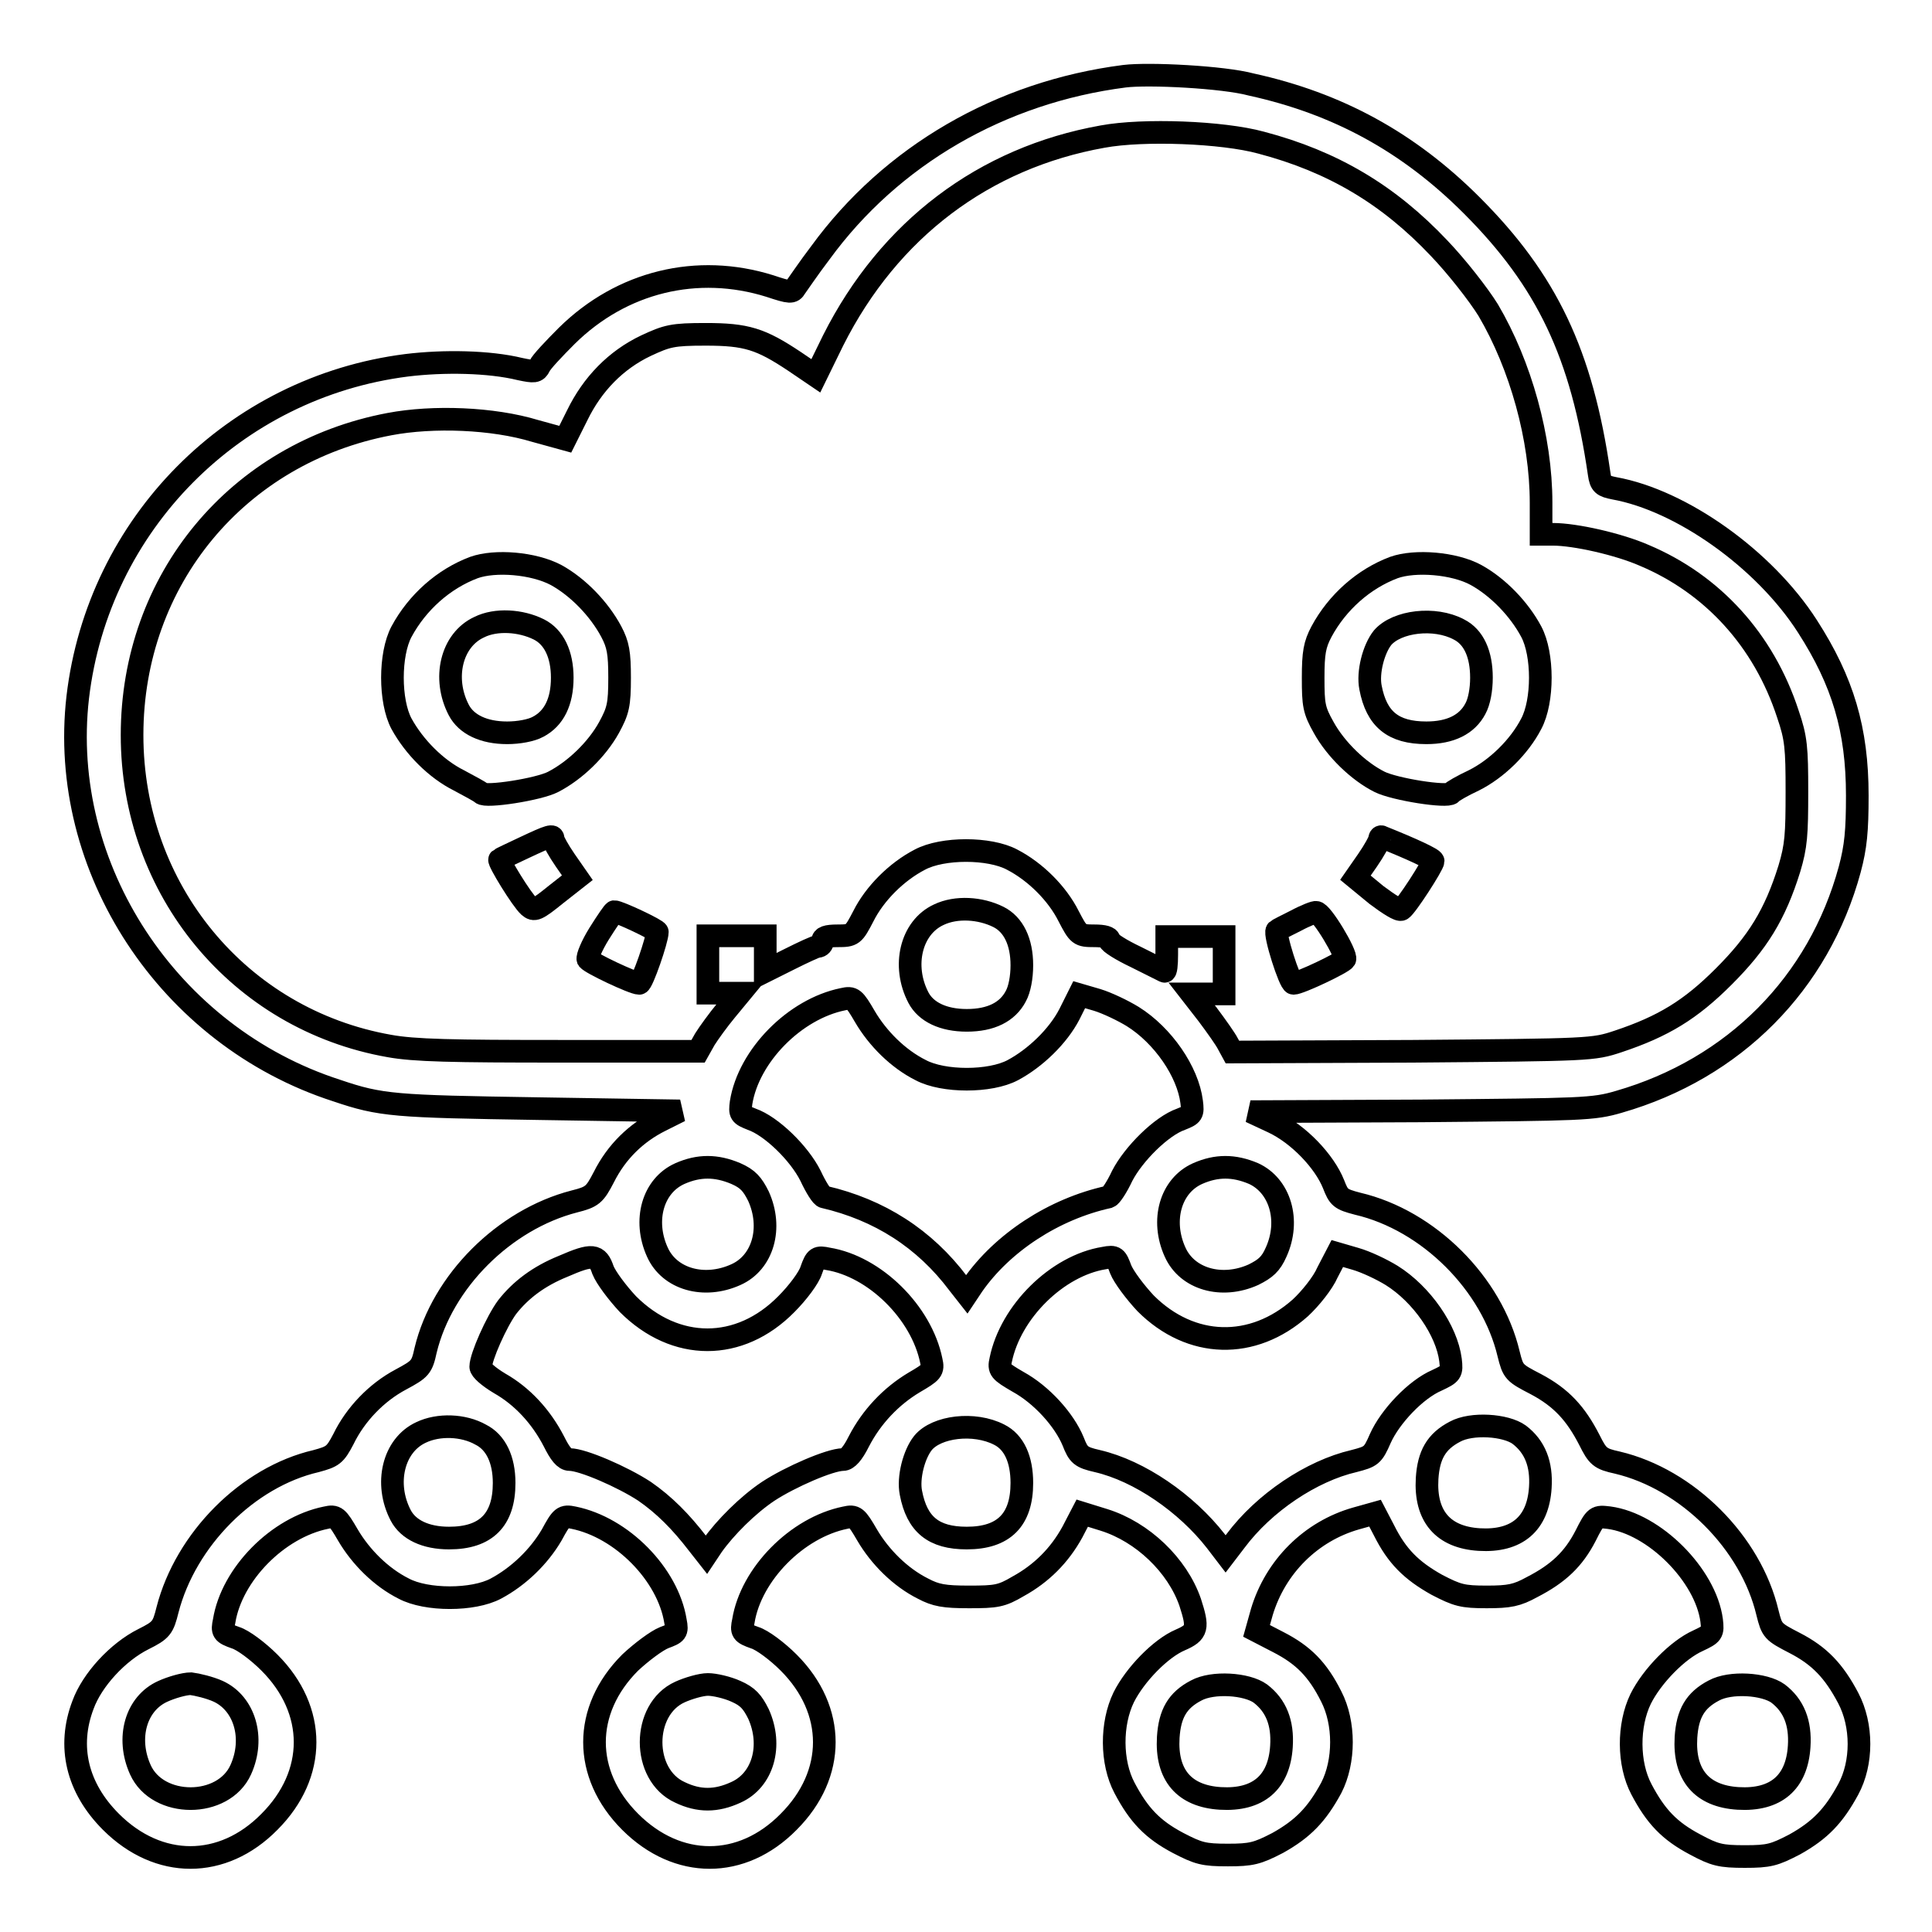 <?xml version="1.0" encoding="utf-8"?>
<!-- Svg Vector Icons : http://www.onlinewebfonts.com/icon -->
<!DOCTYPE svg PUBLIC "-//W3C//DTD SVG 1.1//EN" "http://www.w3.org/Graphics/SVG/1.1/DTD/svg11.dtd">
<svg version="1.1" xmlns="http://www.w3.org/2000/svg" xmlns:xlink="http://www.w3.org/1999/xlink" x="0px" y="0px" viewBox="0 0 256 256" enable-background="new 0 0 256 256" xml:space="preserve">
<g><g><g><path stroke-width="3" fill-opacity="0" stroke="#000000"  d="M149,10.1c-16.4,2.1-30.9,10.5-40.3,23.4c-1.6,2.1-3,4.2-3.3,4.6c-0.4,0.7-0.7,0.7-3.4-0.2c-9.6-3-19.6-0.6-26.9,6.6c-1.7,1.7-3.4,3.5-3.6,4c-0.4,0.8-0.7,0.8-2.6,0.4c-4.1-1-10.1-1.1-15-0.5c-22.9,2.9-40.9,21-43.6,44c-2.6,22.6,12,44.9,34.3,52.1c5.9,2,7.6,2.1,26.7,2.4l18.8,0.3l-2.6,1.3c-3.2,1.6-5.8,4.1-7.5,7.5c-1.2,2.3-1.5,2.6-3.9,3.2c-9.3,2.4-17.5,10.6-19.7,19.7c-0.5,2.3-0.7,2.5-3.3,3.9c-3.2,1.7-6,4.6-7.6,7.9c-1.1,2.1-1.4,2.3-3.6,2.9c-9.1,2.1-17.3,10.4-19.7,19.7c-0.6,2.4-0.8,2.7-3.2,3.9c-3.4,1.7-6.8,5.4-8,8.7c-2.1,5.5-0.8,11,3.7,15.5c6.3,6.3,14.8,6.3,21,0c6.3-6.3,6.3-14.8,0-21.1c-1.5-1.5-3.5-3-4.5-3.3c-1.7-0.6-1.8-0.8-1.5-2.2c1-6.2,7.1-12.4,13.5-13.7c1.3-0.3,1.5-0.1,2.9,2.3c1.7,2.9,4.4,5.6,7.4,7.1c3,1.6,9.2,1.6,12.2,0c3-1.6,5.7-4.2,7.4-7.1c1.3-2.4,1.5-2.6,2.9-2.3c6.4,1.3,12.5,7.5,13.5,13.7c0.3,1.5,0.1,1.6-1.5,2.2c-1,0.4-3,1.9-4.5,3.3c-6.3,6.3-6.3,14.8,0,21.1c6.3,6.3,14.8,6.3,21,0c6.3-6.3,6.3-14.8,0-21.1c-1.5-1.5-3.5-3-4.5-3.3c-1.7-0.6-1.8-0.8-1.5-2.2c1-6.2,7.1-12.4,13.5-13.7c1.3-0.3,1.5-0.1,2.9,2.3c1.7,2.9,4.4,5.6,7.4,7.1c1.7,0.9,2.8,1.1,6.1,1.1c3.6,0,4.3-0.1,6.5-1.4c3.1-1.7,5.5-4.1,7.2-7.2l1.3-2.5l2.9,0.9c5.1,1.6,9.7,6,11.4,10.9c1.1,3.4,1,4-1.3,5c-2.6,1.1-6,4.6-7.5,7.6c-1.7,3.5-1.7,8.6,0.1,12c1.9,3.6,3.7,5.5,7.1,7.3c2.7,1.4,3.4,1.6,6.6,1.6c3.1,0,3.9-0.2,6.6-1.6c3.4-1.9,5.2-3.8,7.1-7.3c1.8-3.5,1.8-8.6,0-12.1c-1.8-3.6-3.7-5.5-7-7.2l-2.9-1.5l0.7-2.5c1.8-6,6.5-10.7,12.5-12.4l2.5-0.7l1.2,2.3c1.7,3.4,3.6,5.3,7,7.2c2.7,1.4,3.4,1.6,6.6,1.6c3,0,4-0.2,6-1.3c3.5-1.8,5.5-3.7,7.1-6.8c1.3-2.6,1.4-2.6,3.1-2.4c6,0.8,12.8,7.6,13.6,13.6c0.2,1.7,0.1,1.8-1.8,2.7c-2.7,1.2-6.1,4.7-7.6,7.7c-1.7,3.5-1.7,8.6,0.1,12c1.9,3.6,3.7,5.5,7.1,7.3c2.6,1.4,3.4,1.6,6.6,1.6c3.2,0,3.9-0.2,6.6-1.6c3.4-1.9,5.2-3.8,7.1-7.3c1.9-3.5,1.9-8.5,0-12.1c-1.9-3.6-3.8-5.6-7.1-7.3c-2.9-1.5-3-1.6-3.6-4c-2.2-9.3-10.6-17.7-19.9-19.9c-2.3-0.5-2.6-0.8-3.7-3c-1.8-3.5-3.7-5.6-7.1-7.4c-2.9-1.5-3-1.6-3.6-4c-2.2-9.3-10.6-17.7-20-19.9c-2.3-0.6-2.5-0.8-3.2-2.6c-1.2-3-4.6-6.6-8-8.2l-3-1.4l22.6-0.1c21.4-0.2,22.8-0.2,26.2-1.2c15.3-4.4,26.5-15.7,30.6-30.8c0.8-3,1-5.1,1-9.8c0-8.7-1.9-15.1-6.6-22.4c-5.7-8.9-16.7-16.7-25.6-18.3c-1.5-0.3-1.8-0.5-2-1.9c-2.3-15.9-6.9-25.6-16.9-35.6c-8.4-8.4-17.8-13.5-29.2-16C162.1,10.2,152.2,9.7,149,10.1z M167.1,18.9c9.5,2.5,16.9,6.9,23.6,14c2.3,2.4,5.2,6.1,6.5,8.2c4.3,7.3,7,17,7,25.5v4.2h1.6c2.9,0,8.7,1.3,12.1,2.8c9,3.8,15.8,11.2,19,21c1.1,3.2,1.2,4.5,1.2,10.3c0,5.7-0.1,7.2-1,10.2c-1.9,6.1-4.2,9.8-8.7,14.3c-4.4,4.4-8,6.6-14,8.6c-3.3,1.1-3.7,1.1-27.2,1.3l-23.9,0.1l-0.6-1.1c-0.3-0.6-1.5-2.3-2.7-3.9l-2.1-2.7h2.1h2.2v-3.8v-3.8h-3.8h-3.8v2.4c0,1.3-0.1,2.3-0.3,2.2c-0.2-0.1-2-1-3.8-1.9c-1.9-0.9-3.5-1.9-3.5-2.2c0-0.4-0.7-0.6-2-0.6c-2,0-2.1-0.1-3.4-2.6c-1.5-3-4.4-5.9-7.5-7.5c-3-1.6-9.2-1.6-12.2,0c-3.1,1.6-6,4.5-7.5,7.5c-1.3,2.5-1.4,2.6-3.4,2.6c-1.5,0-2,0.2-2,0.7c0,0.4-0.3,0.7-0.6,0.7c-0.3,0-2,0.8-3.8,1.7l-3.2,1.6v-2.3v-2.4h-3.8h-3.8v3.8v3.8H96h2.1l-1.9,2.3c-1,1.2-2.3,3-2.8,3.8l-0.9,1.6H74.2c-14.3,0-19.3-0.1-22.6-0.7c-19.9-3.5-34.1-20.7-34.1-41.2c0-20.6,14-37.4,34.1-41.2c5.8-1.1,13.7-0.8,19.3,0.9l4,1.1l1.6-3.2c2-4.1,5.1-7.3,9.1-9.2c2.8-1.3,3.5-1.5,7.9-1.5c5.4,0,7.3,0.6,11.8,3.6l2.8,1.9l2.3-4.7c7.4-14.7,20-24.2,35.7-27C151.5,17.1,162,17.5,167.1,18.9z M132.3,121.5c2,1,3.1,3.3,3.1,6.4c0,1.6-0.3,3.2-0.8,4.1c-1.1,2.1-3.3,3.2-6.5,3.2c-3.1,0-5.4-1.1-6.4-3c-2.2-4.2-1-9.3,2.7-11C126.7,120.1,129.9,120.3,132.3,121.5z M150.1,134.7c4,2.5,7.3,7.3,7.8,11.3c0.2,1.6,0.1,1.7-1.4,2.3c-2.6,0.9-6.3,4.6-7.8,7.5c-0.7,1.5-1.5,2.7-1.8,2.8c-7.3,1.6-14.1,6.1-18,11.7l-0.8,1.2l-1.1-1.4c-4.5-6-10.5-9.8-17.8-11.5c-0.3,0-1.1-1.3-1.8-2.8c-1.5-3-5.2-6.6-7.8-7.5c-1.5-0.6-1.6-0.7-1.4-2.2c1-6.2,7.1-12.4,13.5-13.7c1.3-0.3,1.5-0.1,2.9,2.3c1.7,2.9,4.4,5.6,7.4,7.1c3,1.6,9.2,1.6,12.2,0c3-1.6,6-4.5,7.5-7.4l1.3-2.6l2.4,0.7C146.7,132.9,148.8,133.9,150.1,134.7z M97.5,155.5c1.6,0.7,2.2,1.4,3,3c1.9,4.2,0.6,8.8-3,10.4c-4.2,1.9-8.8,0.6-10.4-3c-1.9-4.2-0.6-8.8,3-10.4C92.6,154.4,94.9,154.4,97.5,155.5z M166.1,155.5c3.5,1.6,4.9,6.2,3,10.4c-0.7,1.6-1.4,2.2-3,3c-4.2,1.9-8.8,0.6-10.4-3c-1.9-4.2-0.6-8.8,3-10.4C161.2,154.4,163.5,154.4,166.1,155.5z M184.4,169c4,2.5,7.3,7.3,7.8,11.2c0.2,1.7,0.1,1.8-1.8,2.7c-2.8,1.2-6.2,4.8-7.5,7.7c-1,2.3-1.2,2.4-3.5,3c-5.6,1.3-11.9,5.5-15.7,10.6l-1.3,1.7l-1.3-1.7c-3.9-5-10.1-9.3-15.7-10.6c-2.2-0.5-2.5-0.8-3.2-2.6c-1.2-2.9-4.2-6.2-7.3-7.9c-2.4-1.4-2.6-1.6-2.3-2.9c1.3-6.4,7.5-12.5,13.7-13.5c1.5-0.3,1.6-0.1,2.2,1.5c0.4,1,1.9,3,3.3,4.5c6,6,14.2,6.2,20.5,0.6c1.3-1.2,3-3.3,3.6-4.7l1.3-2.5l2.4,0.7C181,167.2,183.1,168.2,184.4,169z M79.9,168.3c0.4,1,1.9,3,3.3,4.5c6.3,6.3,14.8,6.3,21,0c1.5-1.5,3-3.5,3.3-4.5c0.6-1.7,0.8-1.8,2.2-1.5c6.2,1,12.4,7.1,13.7,13.5c0.3,1.3,0.1,1.5-2.3,2.9c-3,1.8-5.6,4.5-7.3,7.8c-0.8,1.6-1.5,2.4-2.1,2.4c-1.7,0-7,2.3-9.9,4.2c-2.7,1.8-5.7,4.8-7.4,7.2l-0.8,1.2l-1.1-1.4c-2.3-3-4.5-5.2-7.1-7c-2.9-1.9-8.2-4.2-9.9-4.2c-0.7,0-1.3-0.8-2.1-2.4c-1.7-3.3-4.2-6-7.2-7.7c-1.5-0.9-2.5-1.8-2.5-2.2c0-1.3,2.1-6,3.5-7.9c1.8-2.3,4.2-4.1,7.4-5.4C78.5,166.1,79.2,166.2,79.9,168.3z M63.7,190.1c2,1,3.1,3.3,3.1,6.4c0,4.9-2.4,7.3-7.3,7.3c-3.1,0-5.4-1.1-6.4-3c-2.2-4.2-1-9.3,2.7-11C58.1,188.7,61.4,188.8,63.7,190.1z M132.4,190.1c2,1,3,3.3,3,6.4c0,4.9-2.4,7.3-7.3,7.3c-4.4,0-6.6-1.8-7.4-6c-0.4-2,0.4-5.1,1.6-6.6C124.1,189,129.1,188.4,132.4,190.1z M201.3,190.1c2.1,1.6,3,3.9,2.8,7c-0.3,4.8-3.1,7.2-8.1,6.9c-4.8-0.3-7.2-3.1-6.9-8.1c0.2-3.1,1.2-4.9,3.7-6.2C195,188.5,199.5,188.8,201.3,190.1z M28.9,224.1c3.5,1.6,4.9,6.2,3,10.4c-2.3,5.1-11,5.1-13.3,0c-1.9-4.2-0.6-8.8,3-10.4c1.1-0.5,2.8-1,3.7-1C26.1,223.2,27.8,223.6,28.9,224.1z M97.5,224.1c1.6,0.7,2.2,1.4,3,3c1.9,4.2,0.6,8.8-3,10.4c-2.6,1.2-4.9,1.2-7.4,0c-5.1-2.3-5.1-11,0-13.3c1.1-0.5,2.8-1,3.7-1C94.7,223.2,96.4,223.6,97.5,224.1z M167,224.4c2.1,1.6,3,3.9,2.8,7c-0.3,4.8-3.1,7.2-8.1,6.9c-4.8-0.3-7.2-3.1-6.9-8.1c0.2-3.1,1.2-4.9,3.7-6.2C160.7,222.8,165.2,223.1,167,224.4z M235.6,224.4c2.1,1.6,3,3.9,2.8,7c-0.3,4.8-3.1,7.2-8.1,6.9c-4.8-0.3-7.2-3.1-6.9-8.1c0.2-3.1,1.2-4.9,3.7-6.2C229.3,222.8,233.8,223.1,235.6,224.4z"/><path stroke-width="3" fill-opacity="0" stroke="#000000"  d="M62.8,75.2c-4,1.5-7.5,4.6-9.6,8.5c-1.6,3-1.6,9.2,0,12.2c1.7,3.1,4.6,6,7.6,7.5c1.5,0.8,2.8,1.5,3,1.7c0.5,0.6,7.6-0.5,9.5-1.5c2.9-1.5,5.8-4.3,7.4-7.2c1.2-2.2,1.4-3,1.4-6.6c0-3.3-0.2-4.4-1.1-6.1c-1.6-3-4.4-5.9-7.3-7.5C70.7,74.6,65.6,74.2,62.8,75.2z M71.4,83.4c2,1,3.1,3.3,3.1,6.4c0,3.2-1.1,5.4-3.2,6.5c-0.9,0.5-2.6,0.8-4.1,0.8c-3.1,0-5.4-1.1-6.4-3c-2.2-4.2-1-9.3,2.7-11C65.7,82,69,82.2,71.4,83.4z"/><path stroke-width="3" fill-opacity="0" stroke="#000000"  d="M184.7,75.2c-4,1.5-7.5,4.6-9.6,8.5c-0.9,1.7-1.1,2.8-1.1,6.1c0,3.6,0.1,4.3,1.4,6.6c1.6,2.9,4.6,5.8,7.4,7.2c2,1,9,2.1,9.5,1.5c0.1-0.2,1.5-1,3-1.7c3-1.5,6-4.4,7.6-7.5c1.6-3,1.6-9.2,0-12.2c-1.6-3-4.4-5.9-7.3-7.5C192.7,74.6,187.5,74.2,184.7,75.2z M193.3,83.4c2,1,3,3.3,3,6.4c0,1.6-0.3,3.2-0.8,4.1c-1.1,2.1-3.3,3.2-6.5,3.2c-4.4,0-6.6-1.8-7.4-6c-0.4-2,0.4-5.1,1.6-6.6C185.1,82.3,190.1,81.7,193.3,83.4z"/><path stroke-width="3" fill-opacity="0" stroke="#000000"  d="M69.5,112.3c-1.7,0.8-3.2,1.5-3.3,1.6c-0.2,0.2,2.9,5.3,3.9,6.2c0.7,0.6,1,0.5,3.6-1.6l2.8-2.2l-1.6-2.3c-0.9-1.3-1.6-2.6-1.6-2.8C73.3,110.6,72.9,110.7,69.5,112.3z"/><path stroke-width="3" fill-opacity="0" stroke="#000000"  d="M182.8,111.2c0,0.2-0.7,1.5-1.6,2.8l-1.6,2.3l2.8,2.3c1.6,1.2,3,2.1,3.3,1.9c0.6-0.3,4.2-5.9,4.2-6.4c0-0.3-2.8-1.6-6.8-3.2C183,110.8,182.8,110.9,182.8,111.2z"/><path stroke-width="3" fill-opacity="0" stroke="#000000"  d="M79.4,123.7c-1,1.6-1.6,3.1-1.5,3.4c0.3,0.5,6,3.2,6.8,3.2c0.4,0,2.4-5.8,2.4-6.8c0-0.3-5.1-2.7-5.7-2.7C81.3,120.8,80.4,122.1,79.4,123.7z"/><path stroke-width="3" fill-opacity="0" stroke="#000000"  d="M171.7,122c-1.2,0.6-2.4,1.2-2.5,1.3c-0.4,0.4,1.7,7,2.2,7c0.8,0,6.5-2.7,6.8-3.2c0.3-0.6-3.1-6.3-3.8-6.2C174.3,120.8,173,121.3,171.7,122z"/></g></g></g>
</svg>